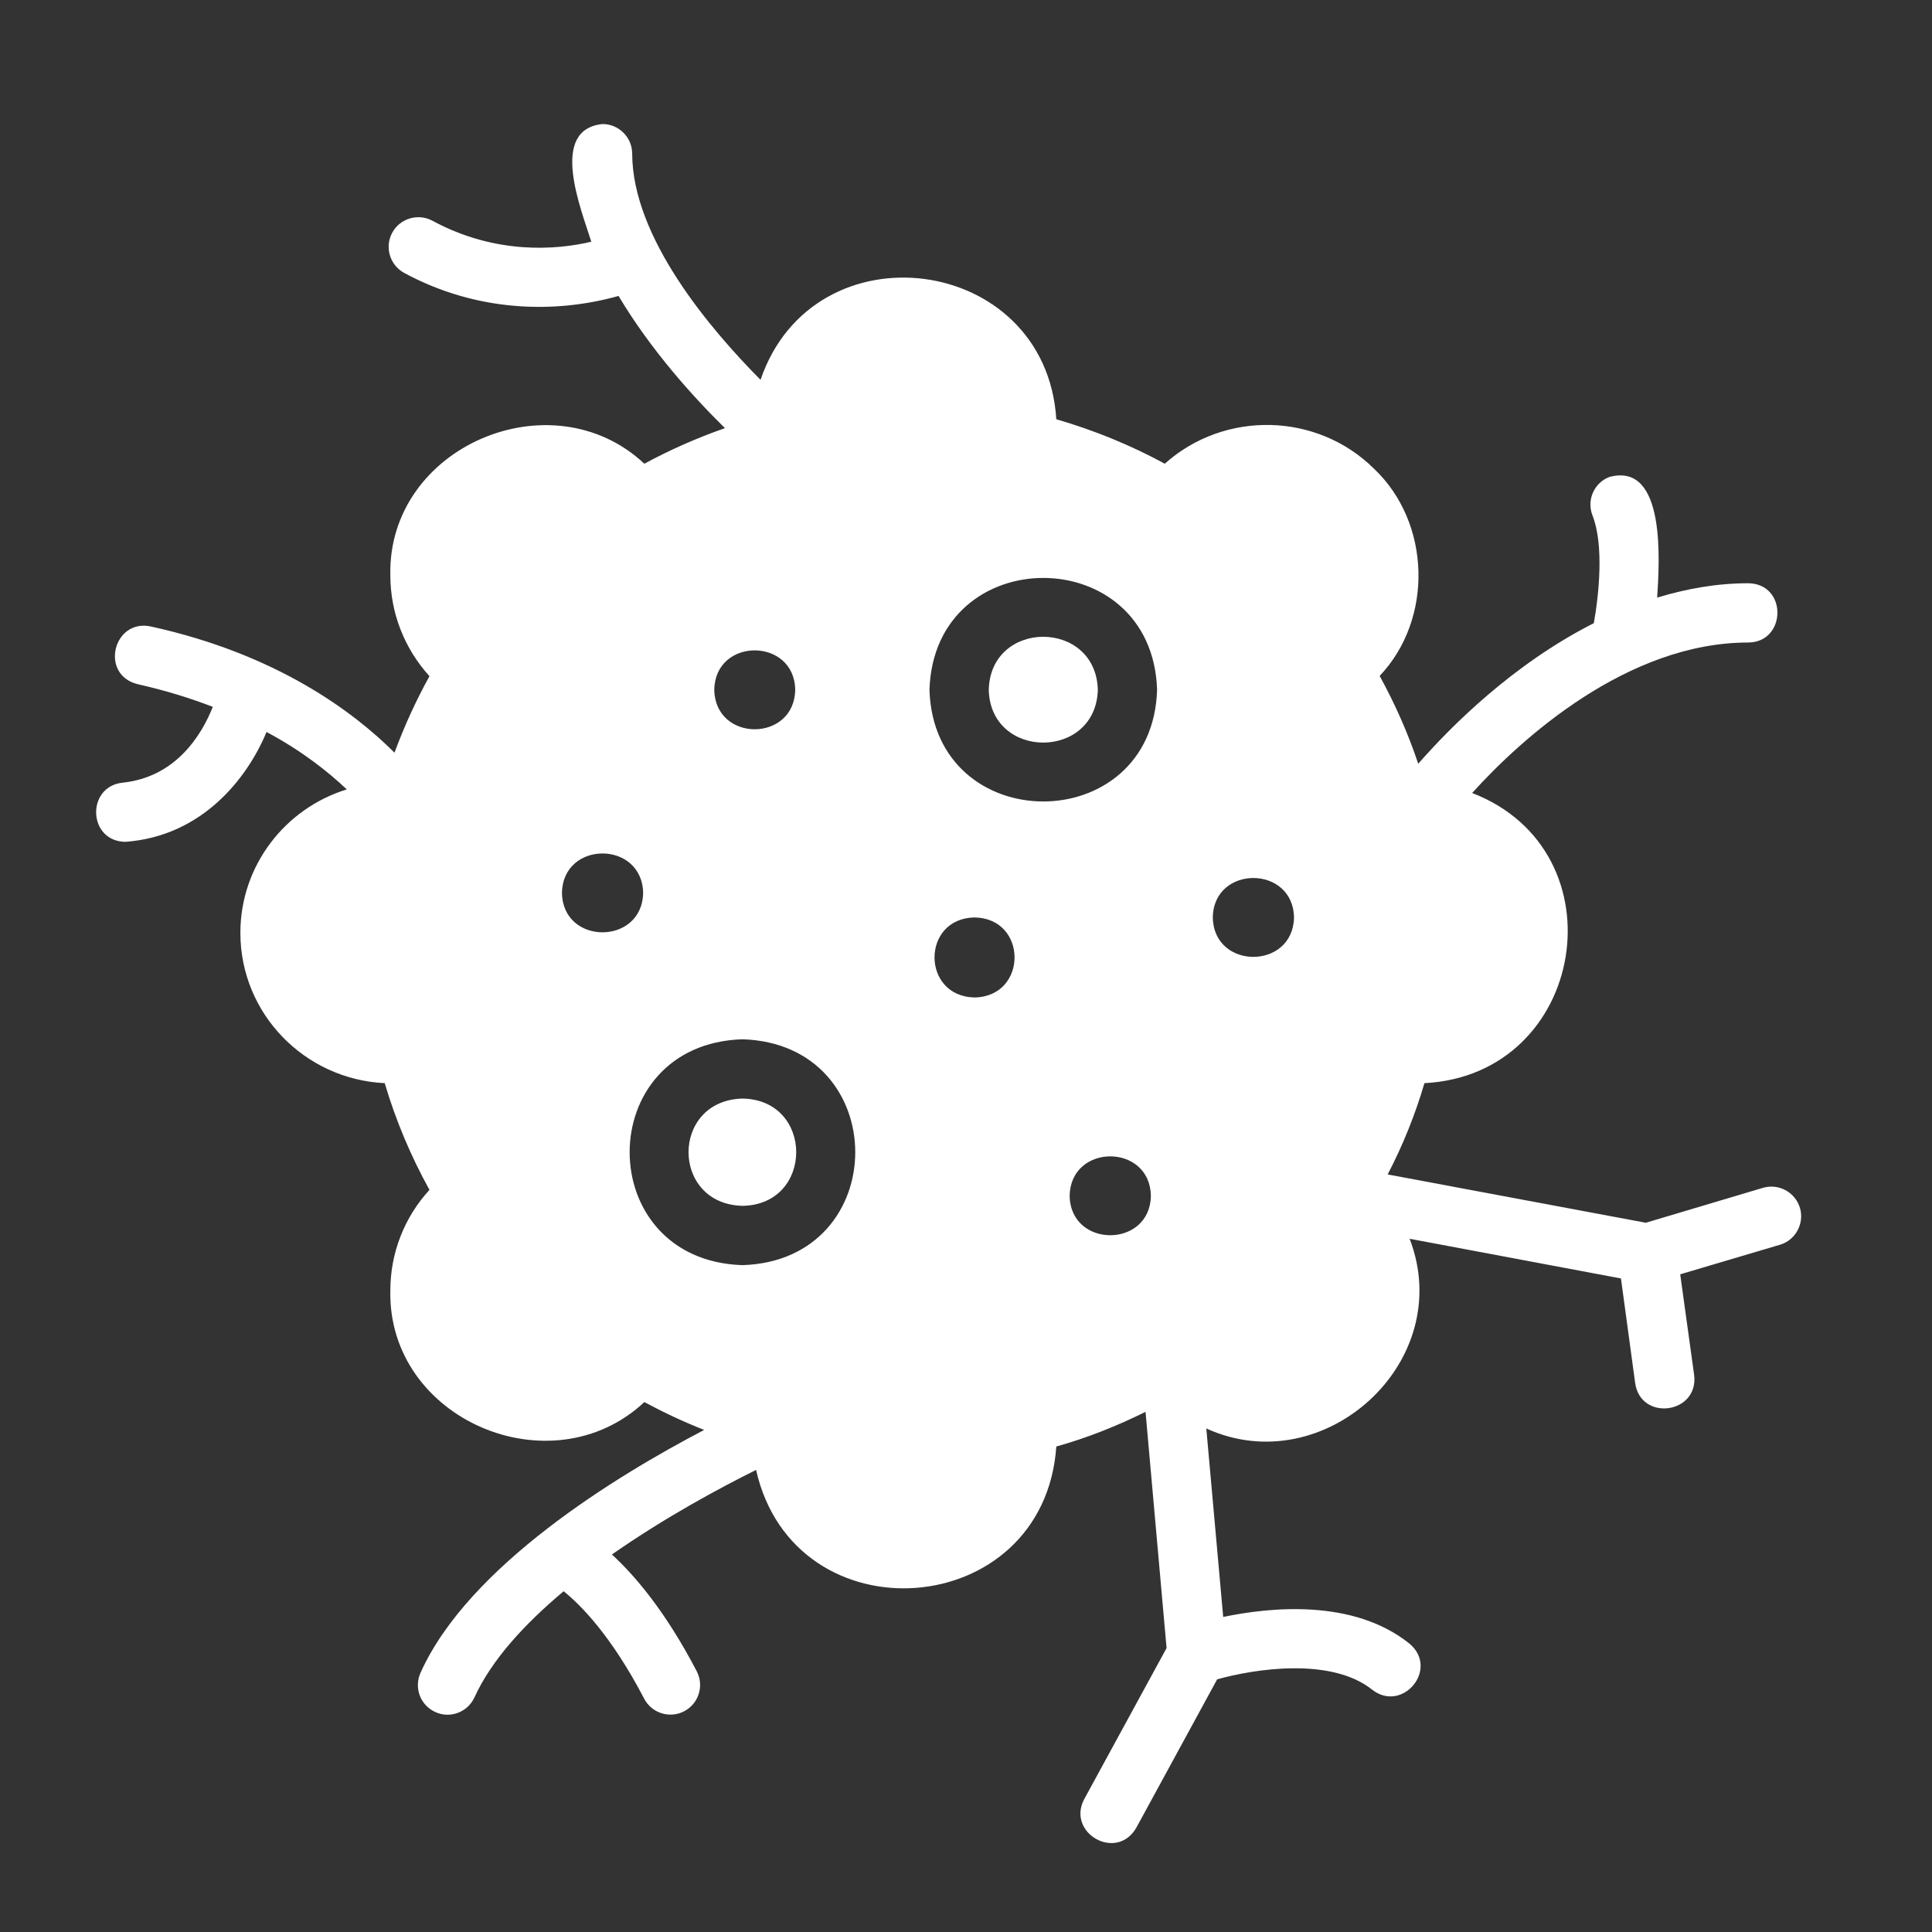 <svg width="55" height="55" viewBox="0 0 55 55" fill="none" xmlns="http://www.w3.org/2000/svg">
<rect x="0" y="0" width="55" height="55" fill="#333333" stroke="none"/>
<path d="M31.253 19.638C31.198 17.624 28.196 17.625 28.148 19.639C28.199 21.64 31.196 21.641 31.253 19.638Z" fill="white"/>
<path d="M21.136 31.274C19.089 31.328 19.09 34.274 21.136 34.328C23.177 34.295 23.177 31.306 21.136 31.274Z" fill="white"/>
<path d="M51.241 34.387C51.106 33.94 50.642 33.687 50.195 33.813L46.853 34.809L39.504 33.434C39.935 32.607 40.289 31.729 40.551 30.835C45.168 30.601 46.2 24.228 41.909 22.575C43.308 21.027 46.325 18.291 49.77 18.291C50.859 18.284 50.893 16.619 49.77 16.604C48.864 16.604 47.999 16.763 47.176 17.013C47.236 16.052 47.448 13.132 45.81 13.58C45.376 13.75 45.164 14.24 45.335 14.674C45.668 15.519 45.515 16.943 45.373 17.74C43.075 18.904 41.303 20.679 40.374 21.743C40.087 20.881 39.716 20.044 39.276 19.242C40.809 17.628 40.74 14.883 39.116 13.344C37.488 11.732 34.855 11.682 33.159 13.201C32.181 12.669 31.143 12.247 30.071 11.935C29.771 7.22 23.163 6.375 21.651 10.813C20.216 9.366 18.003 6.766 17.997 4.375C17.997 3.911 17.617 3.531 17.153 3.531C15.618 3.687 16.541 5.945 16.833 6.881C15.86 7.114 14.114 7.261 12.31 6.284C11.901 6.065 11.389 6.215 11.166 6.624C10.944 7.035 11.097 7.546 11.506 7.769C13.556 8.879 15.78 8.939 17.609 8.425C18.529 9.969 19.744 11.311 20.638 12.188C19.845 12.466 19.077 12.804 18.343 13.201C15.699 10.725 11.034 12.718 11.112 16.373C11.112 17.445 11.509 18.457 12.226 19.25C11.838 19.951 11.509 20.676 11.23 21.427C10.066 20.263 7.872 18.617 4.286 17.833C3.22 17.612 2.831 19.216 3.924 19.478C4.712 19.657 5.421 19.875 6.058 20.123C5.748 20.903 5.022 22.125 3.483 22.282C2.448 22.4 2.502 23.951 3.568 23.965C5.747 23.808 7.036 22.167 7.588 20.838C8.599 21.378 9.349 21.976 9.872 22.473C8.117 23.013 6.843 24.642 6.843 26.557C6.843 28.852 8.665 30.725 10.952 30.835C11.264 31.89 11.694 32.911 12.226 33.873C11.509 34.657 11.112 35.67 11.112 36.741C11.036 40.411 15.697 42.392 18.343 39.914C18.892 40.209 19.465 40.479 20.047 40.707C17.542 42.015 13.34 44.58 11.973 47.617C11.779 48.047 11.964 48.545 12.395 48.739C12.808 48.931 13.314 48.747 13.508 48.318C13.998 47.247 14.941 46.227 16.046 45.299C16.531 45.691 17.404 46.565 18.338 48.358C18.554 48.775 19.072 48.93 19.476 48.716C19.89 48.501 20.05 47.992 19.835 47.578C18.946 45.873 18.073 44.852 17.42 44.253C18.93 43.198 20.503 42.352 21.524 41.846C22.616 46.689 29.724 46.178 30.071 41.179C30.949 40.935 31.793 40.597 32.611 40.192L33.21 46.917L30.864 51.22C30.357 52.184 31.79 53.005 32.349 52.03C32.349 52.03 34.65 47.807 34.65 47.807C35.704 47.513 37.89 47.164 39.067 48.105C39.93 48.773 40.984 47.505 40.12 46.787C38.522 45.508 36.158 45.753 34.822 46.031L34.341 40.665C37.684 42.197 41.479 38.772 40.129 35.265C40.129 35.265 46.145 36.395 46.145 36.395L46.55 39.374C46.709 40.474 48.361 40.25 48.229 39.146C48.229 39.146 47.832 36.277 47.832 36.277L50.676 35.434C51.119 35.305 51.372 34.822 51.241 34.387ZM27.742 28.396C26.224 28.365 26.225 26.144 27.742 26.118C29.262 26.14 29.263 28.369 27.742 28.396ZM26.46 19.638C26.595 15.39 32.806 15.391 32.94 19.639C32.809 23.876 26.591 23.875 26.46 19.638ZM32.763 34.041C32.741 35.539 30.472 35.539 30.451 34.041C30.477 32.545 32.737 32.545 32.763 34.041ZM34.526 26.118C34.548 24.621 36.811 24.62 36.838 26.119C36.806 27.615 34.552 27.614 34.526 26.118ZM21.136 36.016C16.854 35.881 16.855 29.72 21.136 29.586C25.418 29.721 25.417 35.882 21.136 36.016ZM15.998 25.418C16.024 23.923 18.278 23.922 18.309 25.418C18.282 26.916 16.019 26.915 15.998 25.418ZM22.638 19.638C22.611 21.131 20.363 21.139 20.334 19.638C20.358 18.136 22.616 18.145 22.638 19.638Z" fill="white"/>
</svg>

